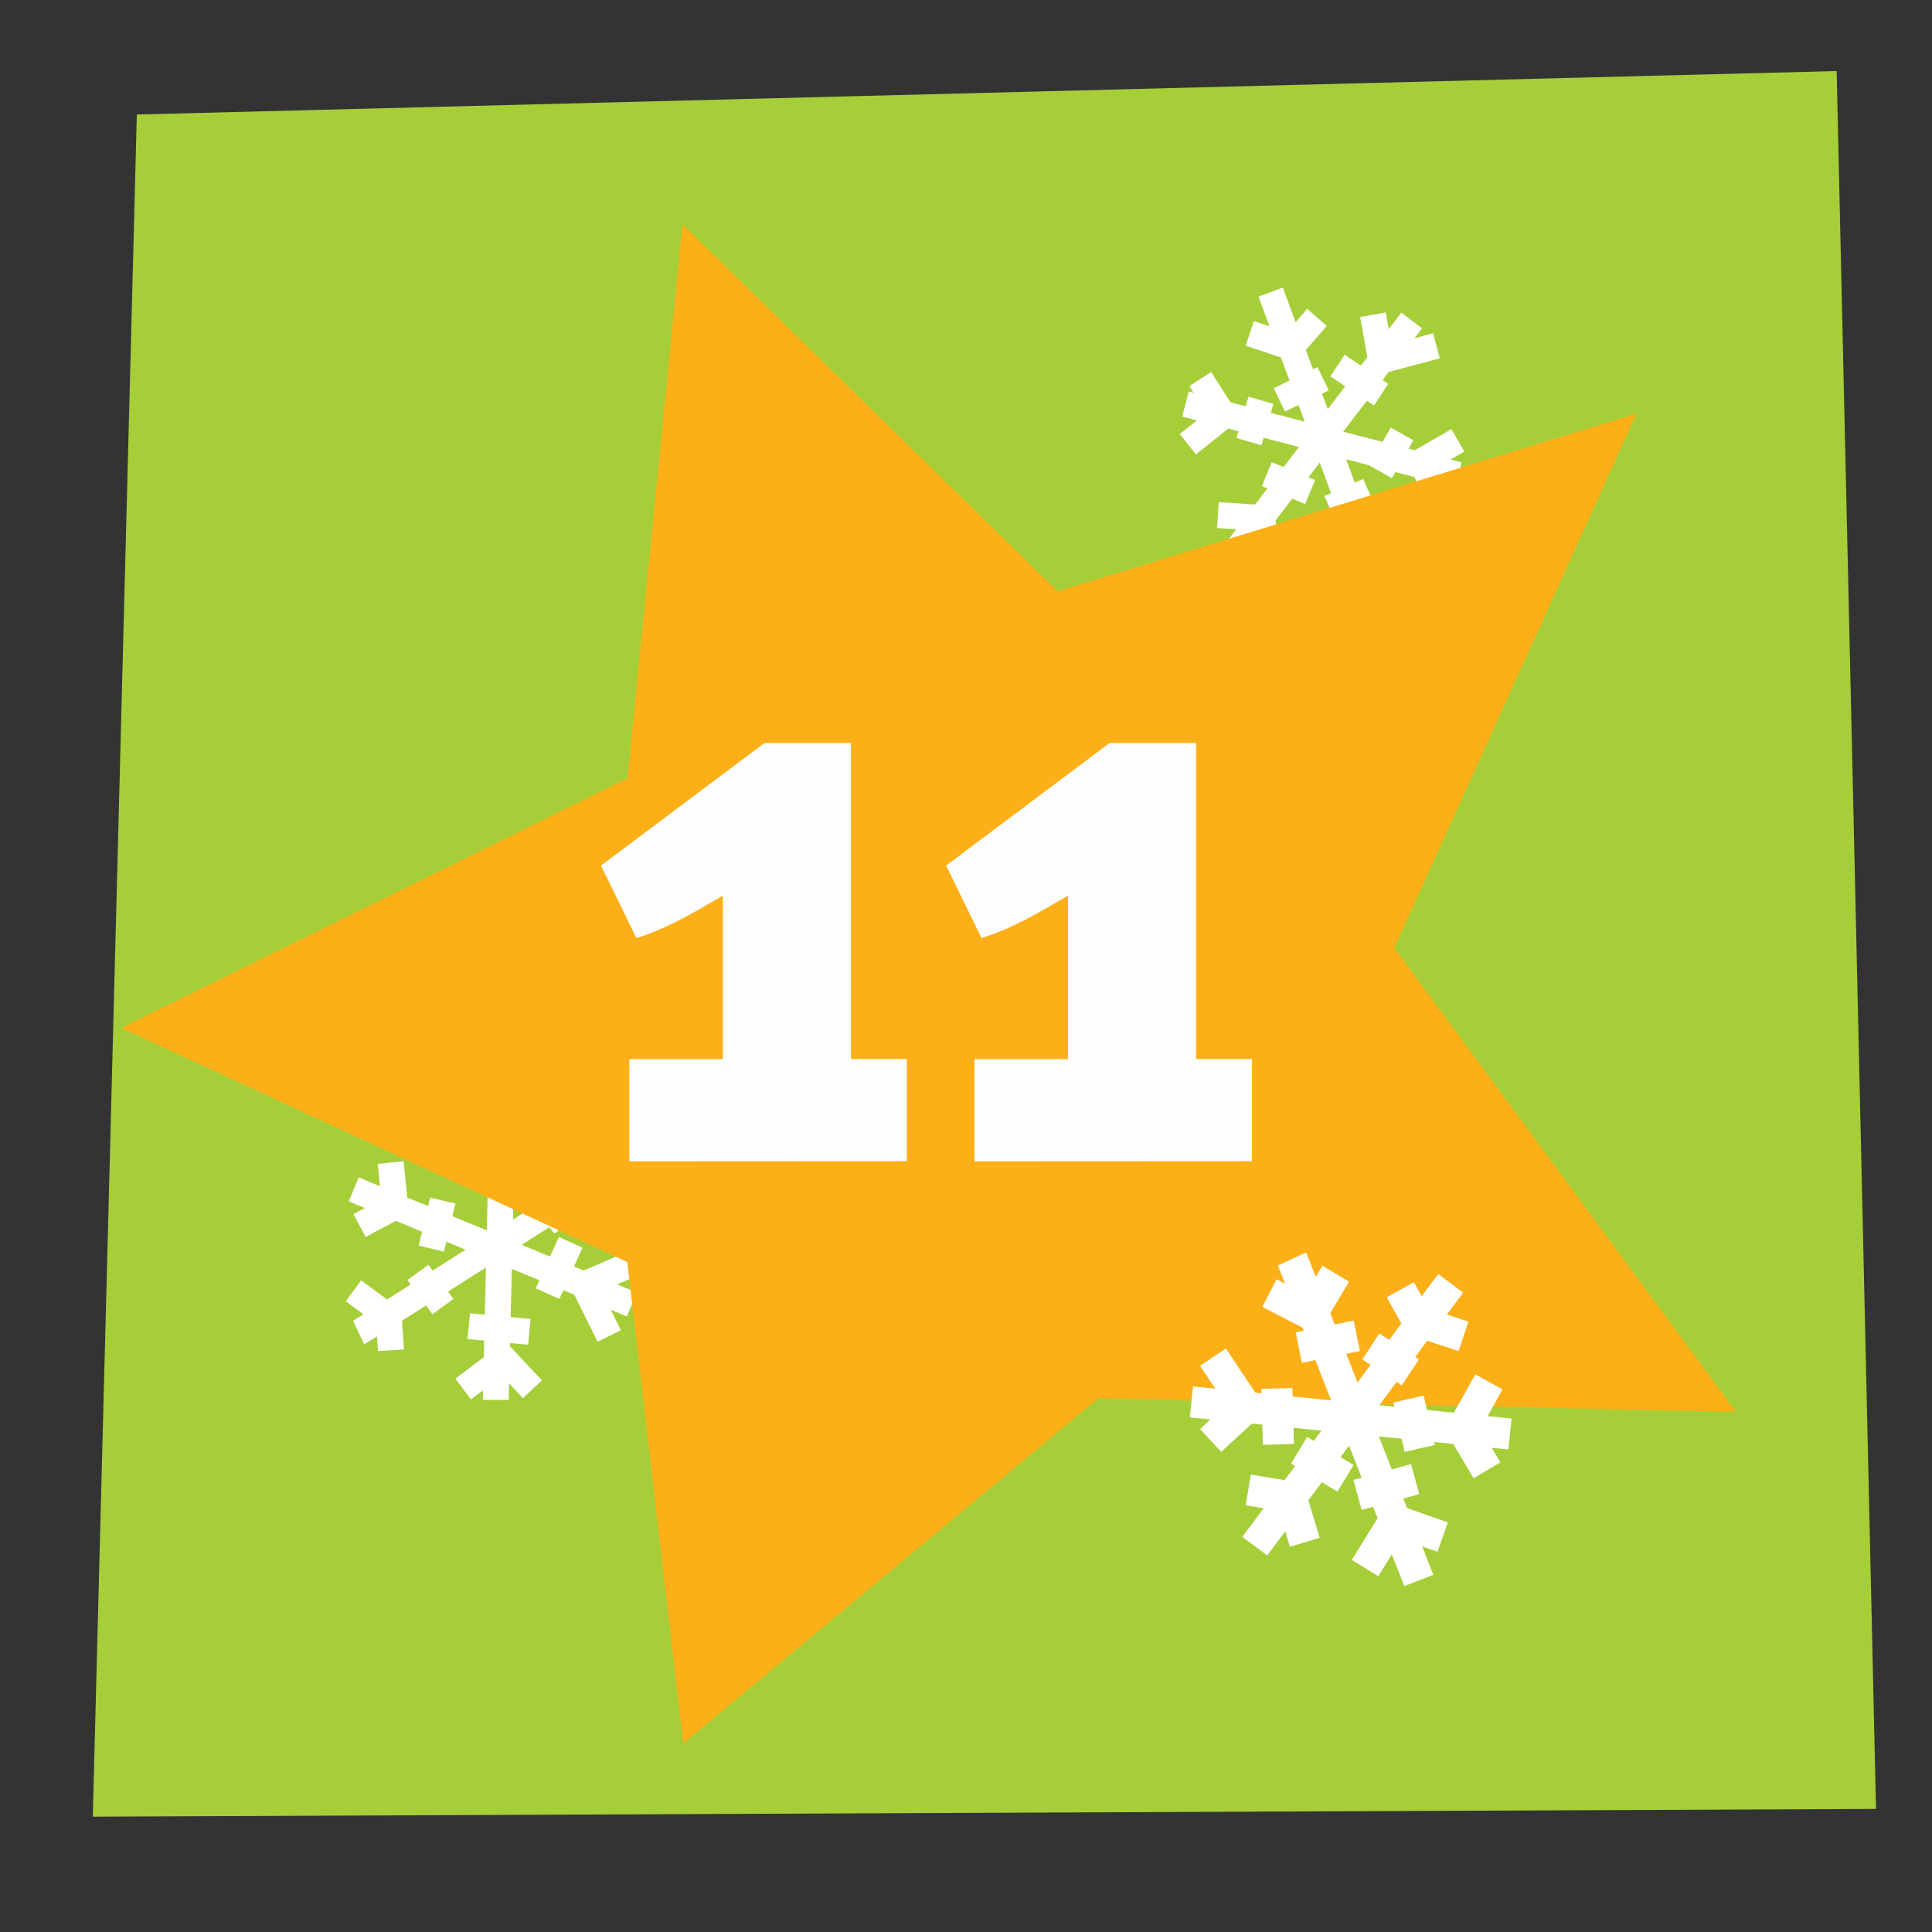 <?xml version="1.0" encoding="UTF-8"?>
<svg xmlns="http://www.w3.org/2000/svg" viewBox="0 0 400 400">
  <rect x="0" y="0" width="400" height="400" fill="#333333" stroke="none"/>
  <defs>
    <style>.cls-1{fill:#a6ce39;}.cls-2,.cls-4{fill:none;stroke:#fff;stroke-miterlimit:10;}.cls-2{stroke-width:5.37px;}.cls-3{fill:#fcaf17;}.cls-4{stroke-width:6.44px;}.cls-5{fill:#fdfdfd;}</style>
  </defs>
  <g id="Layer_1" data-name="Layer 1">
    <polygon class="cls-1" points="388.41 374.52 19.21 376.12 28.33 23.71 380.26 14.71 388.41 374.52"></polygon>
    <line class="cls-2" x1="130.81" y1="270.08" x2="73.23" y2="246.25"></line>
    <path class="cls-2" d="M102.64,289.83c0-1,1.49-61.95,1.49-61.95"></path>
    <path class="cls-2" d="M74.24,275.87c1.29-.61,57.64-36.52,57.64-36.52"></path>
    <polyline class="cls-2" points="126.14 276.6 120.86 265.96 130.65 261.75"></polyline>
    <line class="cls-2" x1="113.37" y1="267.84" x2="118.15" y2="257.21"></line>
    <line class="cls-2" x1="116.89" y1="253.74" x2="110.64" y2="245.85"></line>
    <polyline class="cls-2" points="122.03 237.3 122.73 245.31 130.25 249.03"></polyline>
    <line class="cls-2" x1="107.7" y1="243.29" x2="98.17" y2="243.09"></line>
    <polyline class="cls-2" points="95.37 230.58 104.92 236.78 112.12 229.91"></polyline>
    <line class="cls-2" x1="91.67" y1="248.57" x2="89.31" y2="258.51"></line>
    <line class="cls-2" x1="86.54" y1="263.43" x2="91.7" y2="270.51"></line>
    <line class="cls-2" x1="97.05" y1="274.57" x2="109.6" y2="275.74"></line>
    <polyline class="cls-2" points="110.23 287.64 104.27 281.25 95.89 287.58"></polyline>
    <polyline class="cls-2" points="80.94 279.56 80.48 272.63 73.18 267.25"></polyline>
    <polyline class="cls-2" points="74.44 253.73 81.81 249.8 80.88 240.69"></polyline>
    <line class="cls-2" x1="292.27" y1="66.35" x2="255.64" y2="114.41"></line>
    <path class="cls-2" d="M302.1,98.35c-1-.17-56.66-14.7-56.66-14.7"></path>
    <path class="cls-2" d="M284.27,118.21C284,117,263.08,60.48,263.08,60.48"></path>
    <polyline class="cls-2" points="297.4 71.59 285.94 74.65 284.25 65.16"></polyline>
    <line class="cls-2" x1="285.95" y1="81.7" x2="276.91" y2="75.69"></line>
    <line class="cls-2" x1="273.94" y1="78.41" x2="264.88" y2="82.78"></line>
    <polyline class="cls-2" points="258.75 69.02 267.3 71.89 272.67 65.71"></polyline>
    <line class="cls-2" x1="261.06" y1="82.88" x2="258.59" y2="91.44"></line>
    <polyline class="cls-2" points="245.93 91.97 253.35 86.06 248.49 78.48"></polyline>
    <line class="cls-2" x1="262.28" y1="98.17" x2="271.24" y2="101.88"></line>
    <line class="cls-2" x1="275.29" y1="105.15" x2="283.32" y2="101.63"></line>
    <line class="cls-2" x1="285.85" y1="97.69" x2="290.27" y2="89.83"></line>
    <polyline class="cls-2" points="301.83 91.17 294.28 95.52 298.33 104.07"></polyline>
    <polyline class="cls-2" points="289.41 112.77 282.66 112.08 275.75 117.8"></polyline>
    <polyline class="cls-2" points="263.1 114.51 261.1 107.24 252.15 106.63"></polyline>
    <polygon class="cls-3" points="359.43 292.32 227.35 289.53 141.47 360.96 129.87 261.28 25.13 212.83 129.93 161.13 141.3 46.43 218.97 122.44 338.81 85.65 288.67 196.25 359.43 292.32"></polygon>
    <line class="cls-4" x1="246.67" y1="290.25" x2="312.62" y2="296.9"></line>
    <path class="cls-4" d="M267.5,260.66c.46,1,26.25,66.55,26.25,66.55"></path>
    <line class="cls-4" x1="300.35" y1="265.7" x2="259.79" y2="320.12"></line>
    <polyline class="cls-4" points="251.13 280.98 258.07 291.4 250.65 298.23"></polyline>
    <line class="cls-4" x1="264.35" y1="287.47" x2="264.68" y2="299.05"></line>
    <line class="cls-4" x1="268.97" y1="300.25" x2="278.57" y2="306.07"></line>
    <polyline class="cls-4" points="270.14 319.31 267.32 309.93 258.44 308.48"></polyline>
    <line class="cls-4" x1="281.06" y1="309.5" x2="292.99" y2="306.24"></line>
    <polyline class="cls-4" points="298.69 318.24 288.75 314.75 282.62 324.65"></polyline>
    <line class="cls-4" x1="293.95" y1="299.88" x2="291.62" y2="289.65"></line>
    <line class="cls-4" x1="292" y1="284.13" x2="283.81" y2="278.77"></line>
    <line class="cls-4" x1="280.91" y1="276.57" x2="268.9" y2="279"></line>
    <polyline class="cls-4" points="262.82 267.72 271.46 272.19 276.55 263.72"></polyline>
    <polyline class="cls-4" points="289.92 267.02 293.56 273.56 303 276.68"></polyline>
    <polyline class="cls-4" points="308.27 286.1 302.79 295.9 307.87 304.41"></polyline>
    <path class="cls-5" d="M130.29,240.45V219.28h19.37V185.43c-5.37,3.09-11.07,6.67-17.91,8.78l-7.32-15,33.86-25.39h17.9v65.43h11.56v21.17Z"></path>
    <path class="cls-5" d="M201.75,240.45V219.28h19.37V185.43c-5.38,3.09-11.07,6.67-17.91,8.78l-7.32-15,33.85-25.39h17.91v65.43h11.56v21.17Z"></path>
  </g>
</svg>
